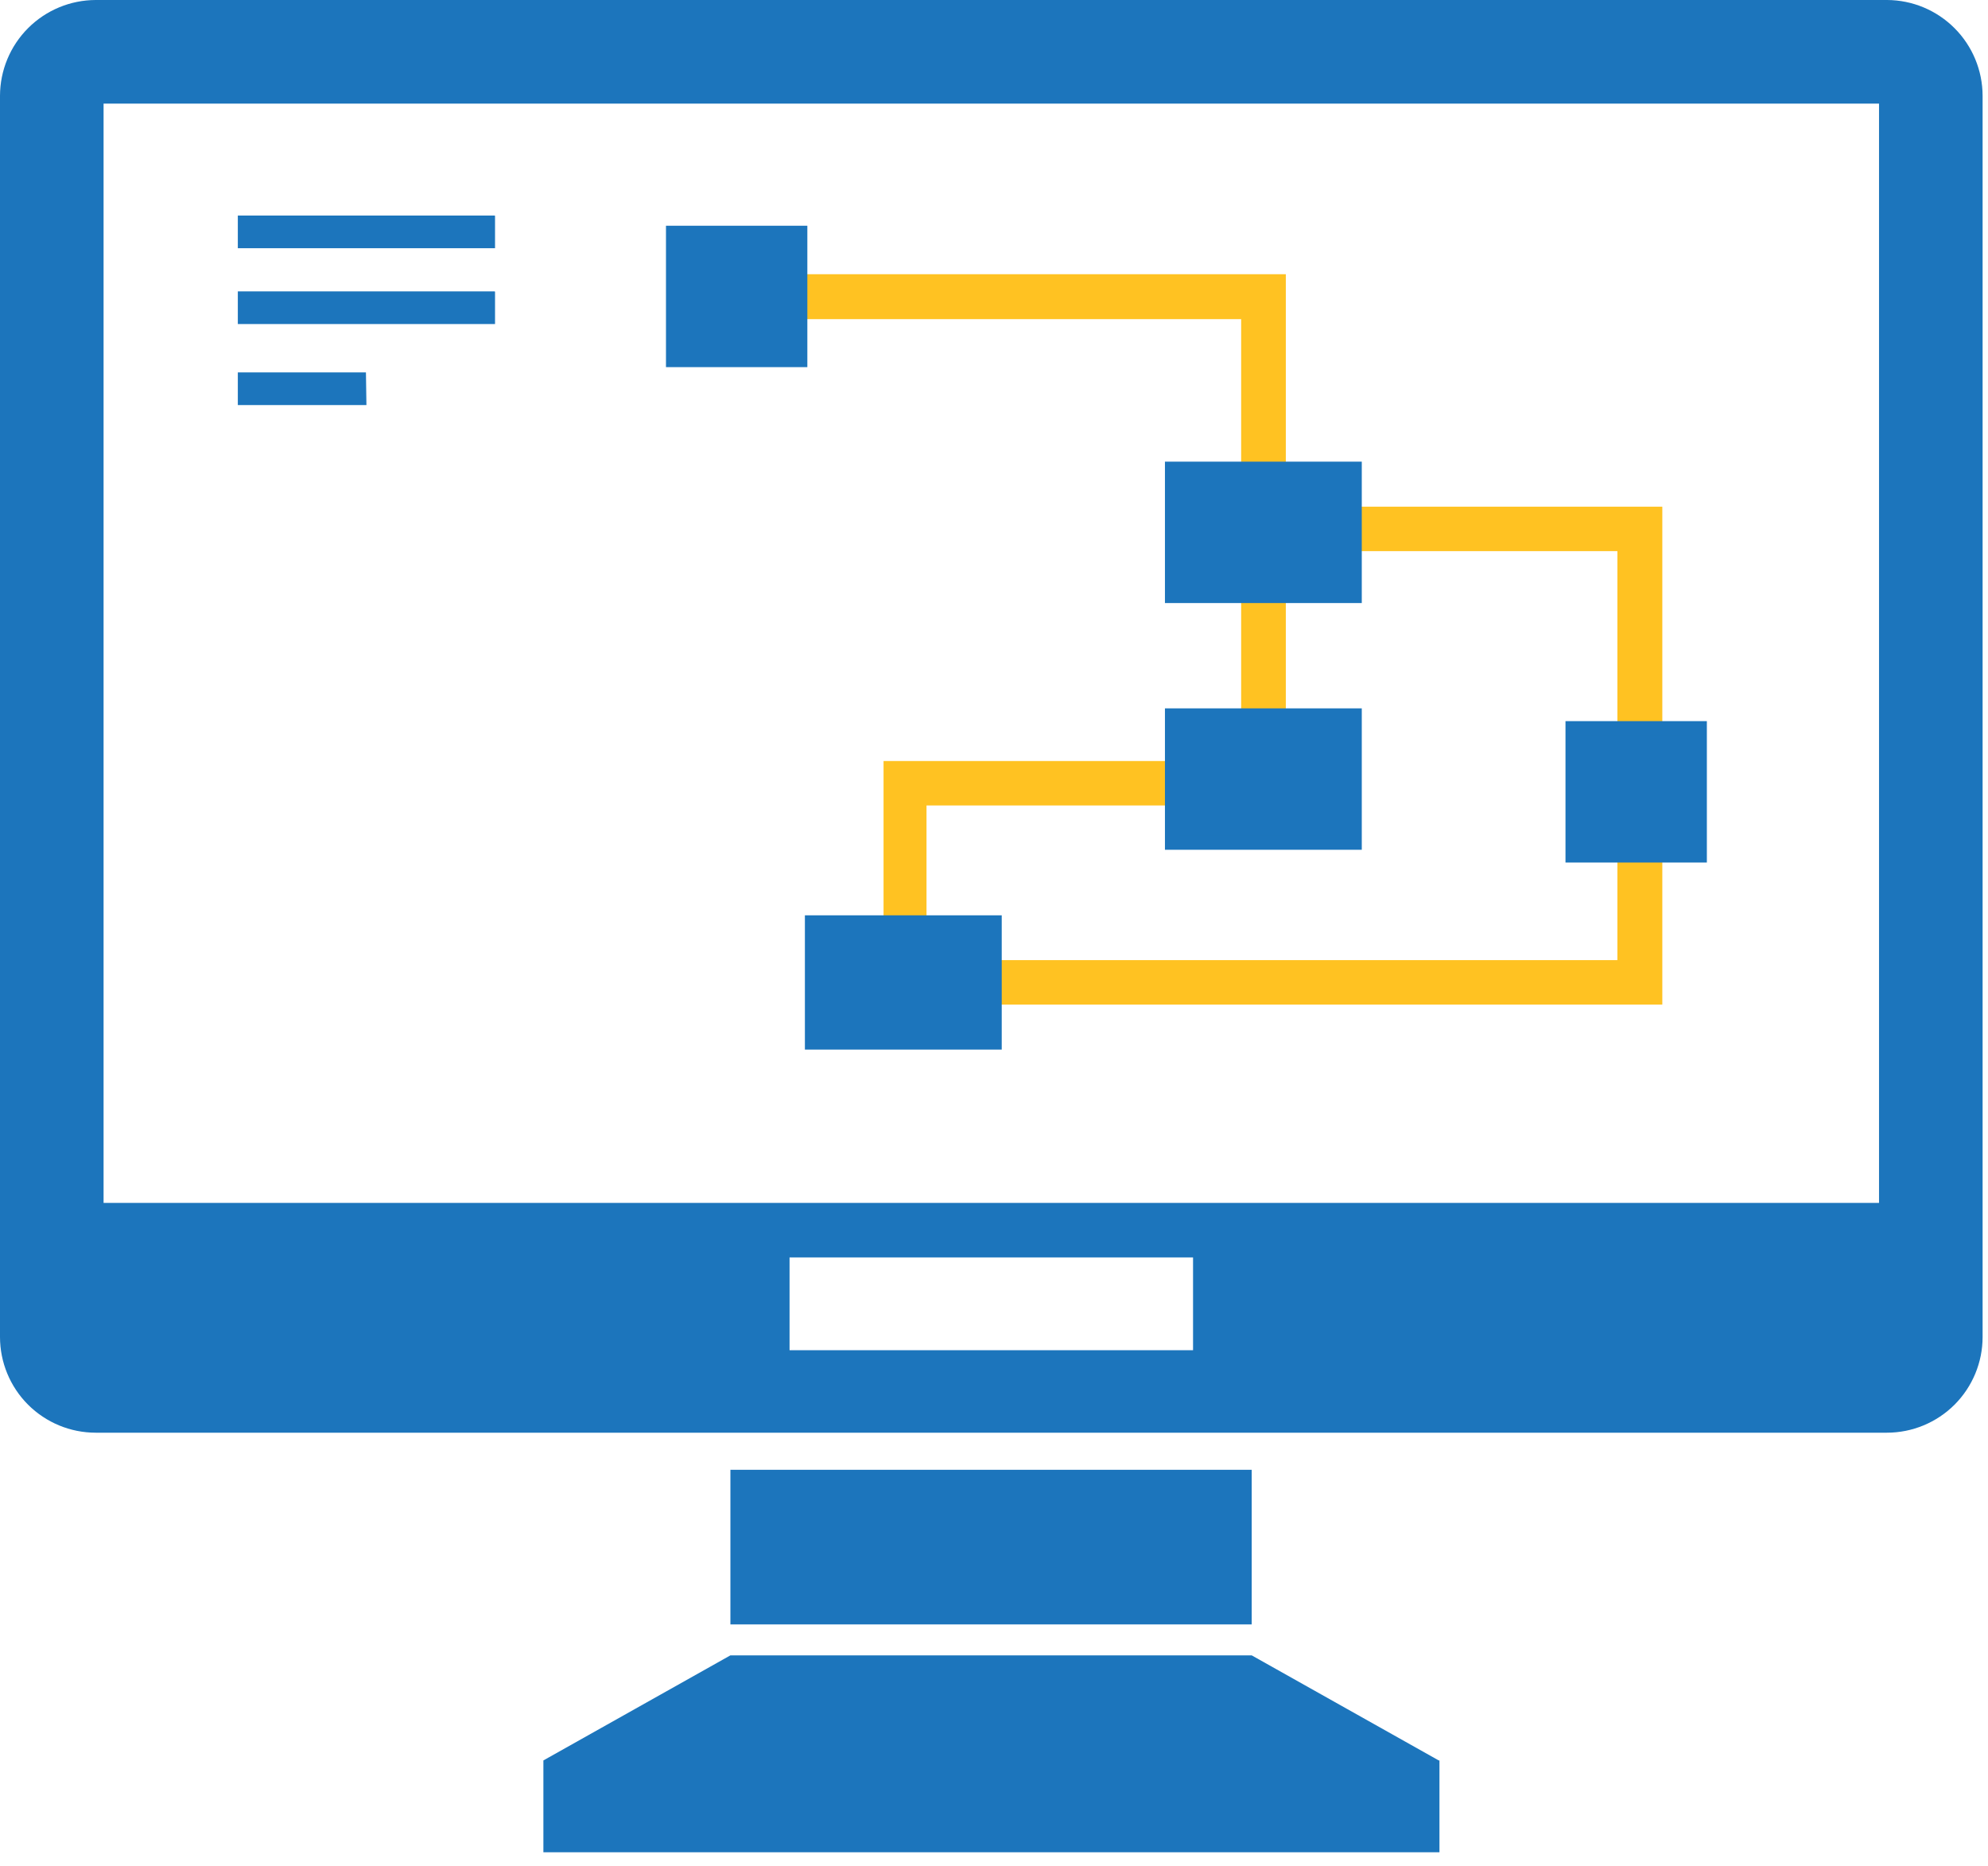 <?xml version="1.0" encoding="UTF-8"?> <svg xmlns="http://www.w3.org/2000/svg" width="81" height="76" viewBox="0 0 81 76" fill="none"> <g clip-path="url(#clip0)"> <path fill-rule="evenodd" clip-rule="evenodd" d="M65.9 29.8V22.45H55.2V24H52.39V29.43H55.2V34.34H47.75V32.81H37.75V37.57H40.48V39.11H65.9V34.7H64.37V29.8H65.9ZM32.61 13V14.68H27.42V9.48H32.61V11.17H52.39V19.1H55.2V20.64H67.73V29.8H69.26V34.7H67.73V40.92H40.53V42.46H33.08V37.56H36V31H47.75V29.43H50.57V24H47.75V19.09H50.57V13H32.61Z" fill="#FFC222"></path> <path d="M32.61 9.48H27.42V14.67H32.61V9.48Z" fill="#1C75BC" stroke="#1C75BC" stroke-width="0.57" stroke-miterlimit="22.93"></path> <path d="M69.26 29.66H64.07V34.85H69.26V29.66Z" fill="#1C75BC" stroke="#1C75BC" stroke-width="0.57" stroke-miterlimit="22.93"></path> <path d="M55.2 19.09H47.75V24.28H55.2V19.09Z" fill="#1C75BC" stroke="#1C75BC" stroke-width="0.57" stroke-miterlimit="22.93"></path> <path d="M55.2 29.14H47.75V34.33H55.2V29.14Z" fill="#1C75BC" stroke="#1C75BC" stroke-width="0.57" stroke-miterlimit="22.93"></path> <path d="M40.53 37.57H33.08V42.47H40.53V37.57Z" fill="#1C75BC" stroke="#1C75BC" stroke-width="0.57" stroke-miterlimit="22.93"></path> <path fill-rule="evenodd" clip-rule="evenodd" d="M48.61 55V51.22H32.17V55H48.61ZM76.89 0C77.922 0.005 78.91 0.418 79.638 1.149C80.367 1.879 80.777 2.868 80.78 3.9V54.46C80.78 55.494 80.369 56.486 79.638 57.218C78.906 57.949 77.914 58.36 76.88 58.36H3.9C2.866 58.36 1.874 57.949 1.142 57.218C0.411 56.486 0 55.494 0 54.46L0 3.9C0.003 2.866 0.414 1.876 1.145 1.145C1.876 0.414 2.866 0.003 3.9 0L76.9 0H76.89ZM76.56 37.86V4.22H4.22V49H76.56V37.86ZM58.65 71.71V75.45H22.14V71.71L29.76 67.43H51L58.62 71.71H58.65ZM51 59.87V66.17H29.76V59.87H51ZM20.15 11.87H9.69V13.2H20.17V11.88L20.15 11.87ZM20.15 8.78H9.69V10.11H20.17V8.79L20.15 8.78ZM14.91 15.17H9.69V16.5H14.93L14.91 15.17Z" fill="#1C75BC"></path> </g> <defs> <clipPath id="clip0"> <rect width="80.78" height="75.45" fill="white"></rect> </clipPath> </defs> </svg> 
